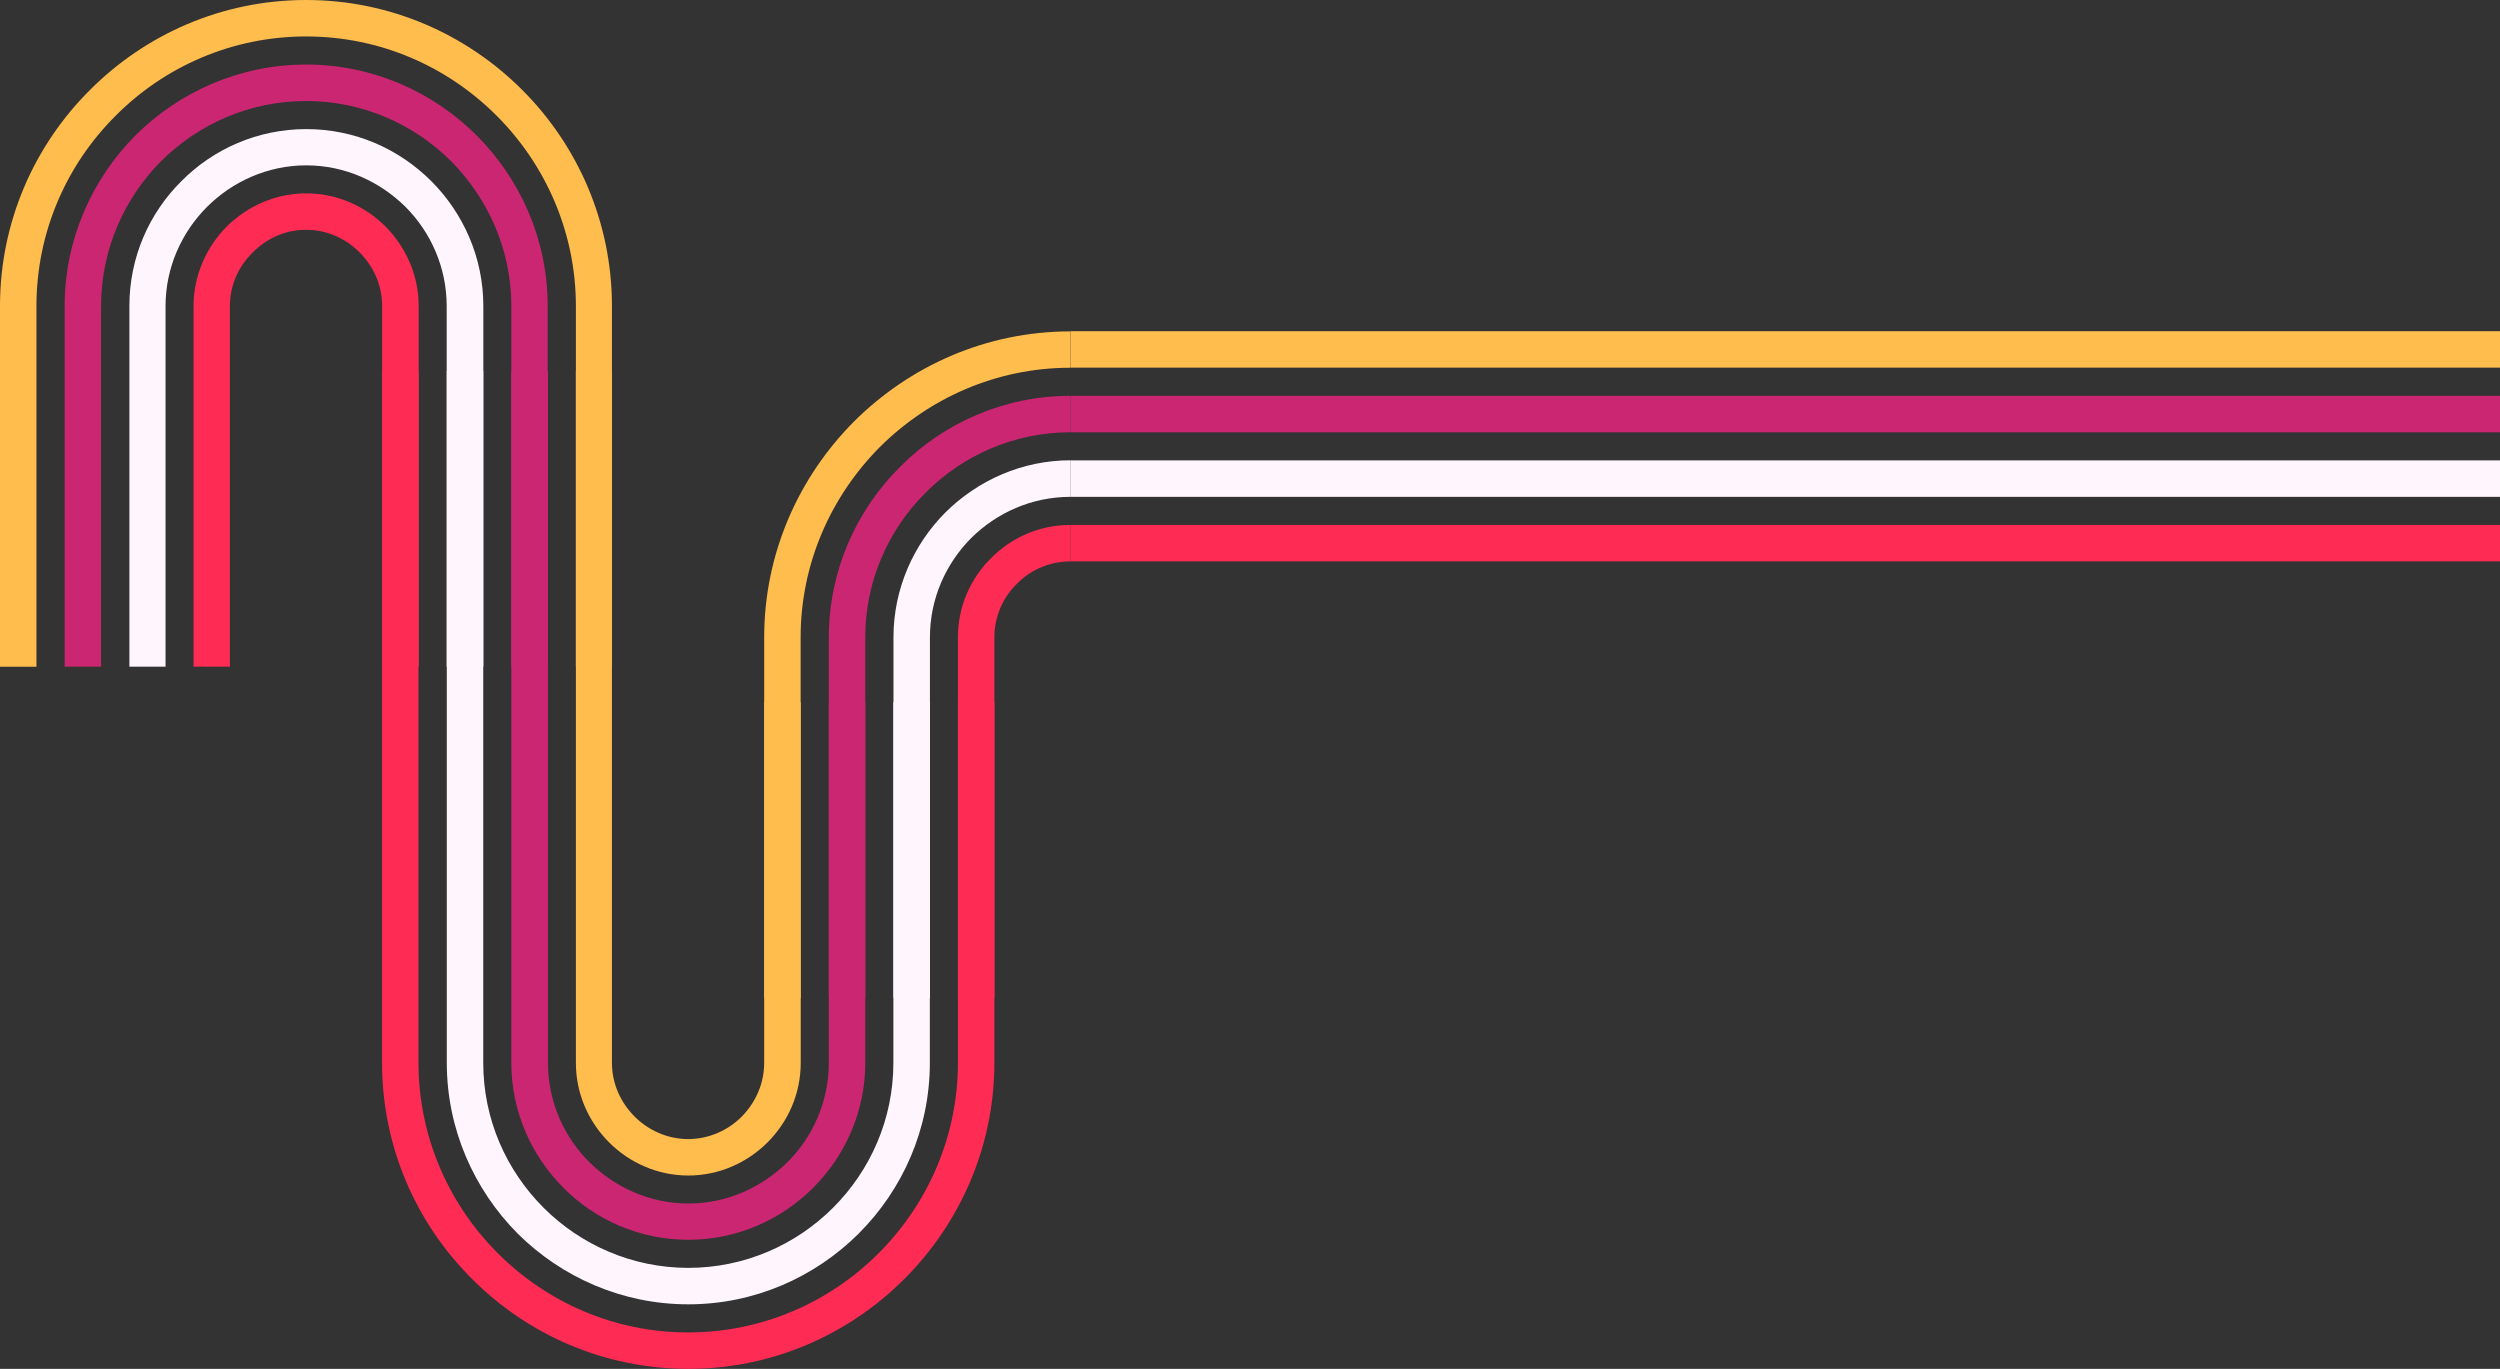 <?xml version="1.0" encoding="UTF-8" standalone="no"?><svg xmlns="http://www.w3.org/2000/svg" xmlns:xlink="http://www.w3.org/1999/xlink" fill="#000000" height="1378.4" preserveAspectRatio="xMidYMid meet" version="1" viewBox="349.1 855.3 2517.4 1378.4" width="2517.4" zoomAndPan="magnify"><rect x="349.1" y="855.3" width="2517.4" height="1378.4" fill="#333333" stroke="none"/><g><g id="change1_1"><path d="M657.4,855.3L657.4,855.3c84.6,0,161.7,34.6,217.6,90.6c55.7,55.7,90.3,132.8,90.3,217.7v363.1H929v-363.1 c0-74.7-30.7-142.7-79.8-191.8C799.8,922.4,732.1,892,657.4,892l0,0c-74.7,0-142.7,30.4-191.8,79.8 c-49.4,49.1-79.8,117.1-79.8,191.8v363.1h-36.7v-363.1c0-84.9,34.6-162,90.6-217.7C495.5,889.9,572.6,855.3,657.4,855.3 L657.4,855.3z" fill="#ffbd4d"/></g><g id="change2_1"><path d="M864,1526.6v-363.1c0-56.9-23.5-108.4-60.8-146C765.8,980.2,714,957,657.4,957c-56.9,0-108.4,23.2-146,60.5 c-37.3,37.6-60.5,89.1-60.5,146v363.1h-36.7v-363.1c0-66.8,27.4-127.6,71.3-171.9c44.3-44,105.1-71.3,171.9-71.3 s127.6,27.4,171.6,71.3c44.3,44.3,71.6,105.1,71.6,171.9v363.1H864z" fill="#cb2671"/></g><g id="change3_1"><path d="M798.9,1526.6v-363.1c0-38.8-16-74.4-41.5-99.9c-25.9-25.6-61.1-41.8-99.9-41.8s-74.4,16.3-99.9,41.8 c-25.6,25.6-41.8,61.1-41.8,99.9v363.1h-36.4v-363.1c0-49.1,19.9-93.6,52.4-125.8c32.2-32.5,76.8-52.4,125.8-52.4 c48.8,0,93.3,19.9,125.8,52.4c32.2,32.2,52.4,76.8,52.4,125.8v363.1H798.9z" fill="#fff6fd"/></g><g id="change4_1"><path d="M733.9,1526.6v-363.1c0-21.1-8.7-40-22.6-53.9c-13.8-14.1-33.1-22.9-53.9-22.9c-21.1,0-40,8.7-53.9,22.9 c-14.1,13.8-22.9,32.8-22.9,53.9v363.1H544v-363.1c0-31,12.9-59.3,33.4-80.1c20.8-20.5,49.1-33.4,80.1-33.4 c31,0,59.3,12.9,79.8,33.4c20.5,20.8,33.4,49.1,33.4,80.1v363.1H733.9z" fill="#fe2b54"/></g><g id="change1_2"><path d="M1426.9,1225.6c-74.7,0-142.4,30.7-191.8,79.8c-49.1,49.4-79.8,117.1-79.8,191.8v363.1h-36.7v-363.1 c0-84.9,34.9-161.7,90.6-217.6c56-55.7,132.8-90.6,217.6-90.6V1225.6z" fill="#ffbd4d"/></g><g id="change2_2"><path d="M1426.9,1290.6c-56.6,0-108.4,23.2-145.7,60.8c-37.6,37.3-60.8,89.1-60.8,145.7v363.1h-36.7v-363.1 c0-66.8,27.4-127.6,71.6-171.6c44-44.3,104.8-71.6,171.6-71.6V1290.6z" fill="#cb2671"/></g><g id="change3_2"><path d="M1426.9,1355.6c-38.8,0-74.1,16-99.9,41.5c-25.6,25.9-41.5,61.1-41.5,99.9v363.1h-36.7v-363.1 c0-48.8,20.2-93.6,52.4-125.8c32.5-32.2,77.1-52.4,125.8-52.4V1355.6z" fill="#fff6fd"/></g><g id="change4_2"><path d="M1426.9,1420.6c-20.8,0-40,8.4-53.9,22.6c-14.1,13.8-22.6,33.1-22.6,53.9v363.1h-36.7v-363.1 c0-31,12.6-59.3,33.4-79.8c20.5-20.8,48.8-33.4,79.8-33.4V1420.6z" fill="#fe2b54"/></g><g id="change1_3"><path d="M1426.9 1188.8H2866.5V1225.5H1426.9z" fill="#ffbd4d"/></g><g id="change2_3"><path d="M1426.9 1253.9H2866.5V1290.6H1426.9z" fill="#cb2671"/></g><g id="change3_3"><path d="M1426.9 1318.9H2866.5V1355.6H1426.9z" fill="#fff6fd"/></g><g id="change4_3"><path d="M1426.9 1383.9H2866.5V1420.6H1426.9z" fill="#fe2b54"/></g><g id="change4_4"><path d="M1042.2,2233.7L1042.2,2233.7c84.6,0,161.7-34.6,217.6-90.6c55.7-55.7,90.6-132.8,90.6-217.7v-363.1h-36.7 v363.1c0,74.7-30.7,142.7-79.8,191.8c-49.4,49.4-117.1,79.8-191.8,79.8l0,0c-74.7,0-142.4-30.4-191.8-79.8 c-49.1-49.1-79.8-117.1-79.8-191.8v-696.6h-36.7v696.6c0,84.9,34.6,162,90.6,217.7C880.2,2199.1,957.3,2233.7,1042.2,2233.7 L1042.2,2233.7z" fill="#fe2b54"/></g><g id="change3_4"><path d="M1248.7,1562.4v363.1c0,56.9-23.2,108.4-60.8,146c-37.3,37.3-89.1,60.5-145.7,60.5 c-56.6,0-108.4-23.2-145.7-60.5c-37.6-37.6-60.8-89.1-60.8-146v-696.6h-36.7v696.6c0,66.8,27.4,127.6,71.3,171.9 c44.3,44,105.1,71.3,171.9,71.3c66.8,0,127.6-27.4,171.6-71.3c44.3-44.3,71.6-105.1,71.6-171.9v-363.1H1248.7z" fill="#fff6fd"/></g><g id="change2_4"><path d="M1183.7,1562.4v363.1c0,38.8-16,74.4-41.5,99.9c-25.9,25.6-61.1,41.8-99.9,41.8c-38.8,0-74.1-16.3-99.9-41.8 c-25.6-25.6-41.5-61.1-41.5-99.9v-696.6H864v696.6c0,49.1,20.2,93.6,52.4,125.8c32.2,32.5,76.8,52.4,125.8,52.4 c48.8,0,93.3-19.9,125.8-52.4c32.2-32.2,52.4-76.8,52.4-125.8v-363.1H1183.7z" fill="#cb2671"/></g><g id="change1_4"><path d="M1118.6,1562.4v363.1c0,21.1-8.7,40-22.6,54.2c-13.8,13.8-33.1,22.6-53.9,22.6c-20.8,0-40-8.7-53.9-22.6 c-14.1-14.1-22.9-33.1-22.9-54.2v-696.6H929v696.6c0,31,12.6,59.3,33.4,80.1c20.5,20.5,48.8,33.4,79.8,33.4 c31,0,59.3-12.9,79.8-33.4c20.8-20.8,33.4-49.1,33.4-80.1v-363.1H1118.6z" fill="#ffbd4d"/></g></g></svg>
